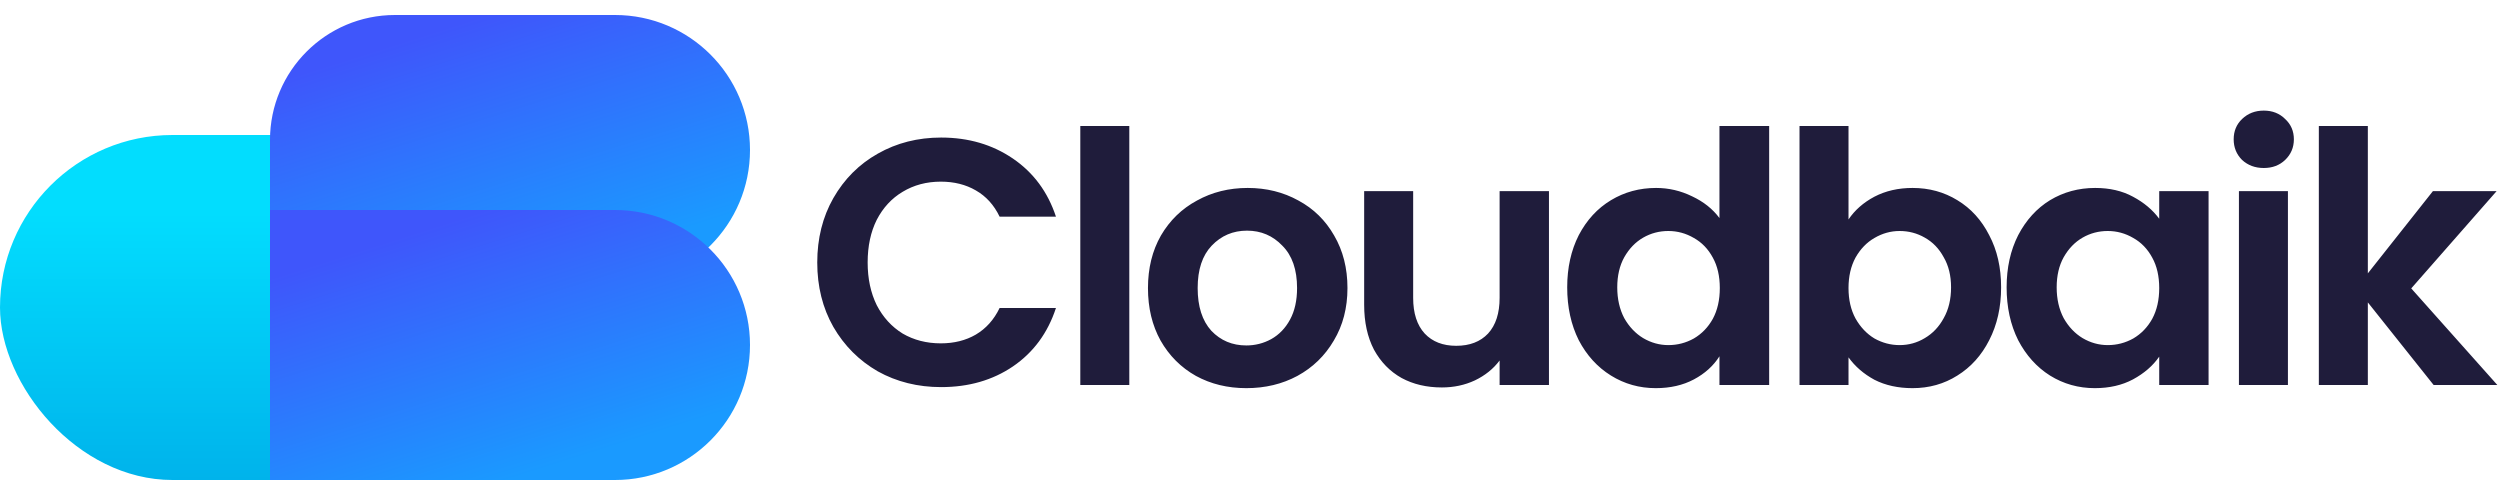 <svg width="500" height="100" viewBox="0 0 500 100" fill="none" xmlns="http://www.w3.org/2000/svg">
<path d="M163.45 52.5C163.45 47.693 164.523 43.4 166.67 39.62C168.863 35.793 171.827 32.83 175.56 30.73C179.34 28.583 183.563 27.51 188.23 27.51C193.69 27.51 198.473 28.91 202.58 31.71C206.687 34.51 209.557 38.383 211.19 43.33H199.92C198.8 40.997 197.213 39.247 195.16 38.08C193.153 36.913 190.82 36.33 188.16 36.33C185.313 36.33 182.77 37.007 180.53 38.36C178.337 39.667 176.61 41.533 175.35 43.96C174.137 46.387 173.53 49.233 173.53 52.5C173.53 55.72 174.137 58.567 175.35 61.04C176.61 63.467 178.337 65.357 180.53 66.71C182.77 68.017 185.313 68.67 188.16 68.67C190.82 68.67 193.153 68.087 195.16 66.92C197.213 65.707 198.8 63.933 199.92 61.6H211.19C209.557 66.593 206.687 70.49 202.58 73.29C198.52 76.043 193.737 77.42 188.23 77.42C183.563 77.42 179.34 76.37 175.56 74.27C171.827 72.123 168.863 69.16 166.67 65.38C164.523 61.6 163.45 57.307 163.45 52.5ZM225.86 25.2V77H216.06V25.2H225.86ZM249.263 77.63C245.53 77.63 242.17 76.813 239.183 75.18C236.196 73.5 233.84 71.143 232.113 68.11C230.433 65.077 229.593 61.577 229.593 57.61C229.593 53.643 230.456 50.143 232.183 47.11C233.956 44.077 236.36 41.743 239.393 40.11C242.426 38.43 245.81 37.59 249.543 37.59C253.276 37.59 256.66 38.43 259.693 40.11C262.726 41.743 265.106 44.077 266.833 47.11C268.606 50.143 269.493 53.643 269.493 57.61C269.493 61.577 268.583 65.077 266.763 68.11C264.99 71.143 262.563 73.5 259.483 75.18C256.45 76.813 253.043 77.63 249.263 77.63ZM249.263 69.09C251.036 69.09 252.693 68.67 254.233 67.83C255.82 66.943 257.08 65.637 258.013 63.91C258.946 62.183 259.413 60.083 259.413 57.61C259.413 53.923 258.433 51.1 256.473 49.14C254.56 47.133 252.203 46.13 249.403 46.13C246.603 46.13 244.246 47.133 242.333 49.14C240.466 51.1 239.533 53.923 239.533 57.61C239.533 61.297 240.443 64.143 242.263 66.15C244.13 68.11 246.463 69.09 249.263 69.09ZM309.792 38.22V77H299.922V72.1C298.662 73.78 297.005 75.11 294.952 76.09C292.945 77.023 290.752 77.49 288.372 77.49C285.338 77.49 282.655 76.86 280.322 75.6C277.988 74.293 276.145 72.403 274.792 69.93C273.485 67.41 272.832 64.423 272.832 60.97V38.22H282.632V59.57C282.632 62.65 283.402 65.03 284.942 66.71C286.482 68.343 288.582 69.16 291.242 69.16C293.948 69.16 296.072 68.343 297.612 66.71C299.152 65.03 299.922 62.65 299.922 59.57V38.22H309.792ZM313.441 57.47C313.441 53.55 314.211 50.073 315.751 47.04C317.338 44.007 319.484 41.673 322.191 40.04C324.898 38.407 327.908 37.59 331.221 37.59C333.741 37.59 336.144 38.15 338.431 39.27C340.718 40.343 342.538 41.79 343.891 43.61V25.2H353.831V77H343.891V71.26C342.678 73.173 340.974 74.713 338.781 75.88C336.588 77.047 334.044 77.63 331.151 77.63C327.884 77.63 324.898 76.79 322.191 75.11C319.484 73.43 317.338 71.073 315.751 68.04C314.211 64.96 313.441 61.437 313.441 57.47ZM343.961 57.61C343.961 55.23 343.494 53.2 342.561 51.52C341.628 49.793 340.368 48.487 338.781 47.6C337.194 46.667 335.491 46.2 333.671 46.2C331.851 46.2 330.171 46.643 328.631 47.53C327.091 48.417 325.831 49.723 324.851 51.45C323.918 53.13 323.451 55.137 323.451 57.47C323.451 59.803 323.918 61.857 324.851 63.63C325.831 65.357 327.091 66.687 328.631 67.62C330.218 68.553 331.898 69.02 333.671 69.02C335.491 69.02 337.194 68.577 338.781 67.69C340.368 66.757 341.628 65.45 342.561 63.77C343.494 62.043 343.961 59.99 343.961 57.61ZM369.702 43.89C370.962 42.023 372.689 40.507 374.882 39.34C377.122 38.173 379.666 37.59 382.512 37.59C385.826 37.59 388.812 38.407 391.472 40.04C394.179 41.673 396.302 44.007 397.842 47.04C399.429 50.027 400.222 53.503 400.222 57.47C400.222 61.437 399.429 64.96 397.842 68.04C396.302 71.073 394.179 73.43 391.472 75.11C388.812 76.79 385.826 77.63 382.512 77.63C379.619 77.63 377.076 77.07 374.882 75.95C372.736 74.783 371.009 73.29 369.702 71.47V77H359.902V25.2H369.702V43.89ZM390.212 57.47C390.212 55.137 389.722 53.13 388.742 51.45C387.809 49.723 386.549 48.417 384.962 47.53C383.422 46.643 381.742 46.2 379.922 46.2C378.149 46.2 376.469 46.667 374.882 47.6C373.342 48.487 372.082 49.793 371.102 51.52C370.169 53.247 369.702 55.277 369.702 57.61C369.702 59.943 370.169 61.973 371.102 63.7C372.082 65.427 373.342 66.757 374.882 67.69C376.469 68.577 378.149 69.02 379.922 69.02C381.742 69.02 383.422 68.553 384.962 67.62C386.549 66.687 387.809 65.357 388.742 63.63C389.722 61.903 390.212 59.85 390.212 57.47ZM401.324 57.47C401.324 53.55 402.094 50.073 403.634 47.04C405.22 44.007 407.344 41.673 410.004 40.04C412.71 38.407 415.72 37.59 419.034 37.59C421.927 37.59 424.447 38.173 426.594 39.34C428.787 40.507 430.537 41.977 431.844 43.75V38.22H441.714V77H431.844V71.33C430.584 73.15 428.834 74.667 426.594 75.88C424.4 77.047 421.857 77.63 418.964 77.63C415.697 77.63 412.71 76.79 410.004 75.11C407.344 73.43 405.22 71.073 403.634 68.04C402.094 64.96 401.324 61.437 401.324 57.47ZM431.844 57.61C431.844 55.23 431.377 53.2 430.444 51.52C429.51 49.793 428.25 48.487 426.664 47.6C425.077 46.667 423.374 46.2 421.554 46.2C419.734 46.2 418.054 46.643 416.514 47.53C414.974 48.417 413.714 49.723 412.734 51.45C411.8 53.13 411.334 55.137 411.334 57.47C411.334 59.803 411.8 61.857 412.734 63.63C413.714 65.357 414.974 66.687 416.514 67.62C418.1 68.553 419.78 69.02 421.554 69.02C423.374 69.02 425.077 68.577 426.664 67.69C428.25 66.757 429.51 65.45 430.444 63.77C431.377 62.043 431.844 59.99 431.844 57.61ZM452.755 33.6C451.028 33.6 449.582 33.063 448.415 31.99C447.295 30.87 446.735 29.493 446.735 27.86C446.735 26.227 447.295 24.873 448.415 23.8C449.582 22.68 451.028 22.12 452.755 22.12C454.482 22.12 455.905 22.68 457.025 23.8C458.192 24.873 458.775 26.227 458.775 27.86C458.775 29.493 458.192 30.87 457.025 31.99C455.905 33.063 454.482 33.6 452.755 33.6ZM457.585 38.22V77H447.785V38.22H457.585ZM486.728 77L473.568 60.48V77H463.768V25.2H473.568V54.67L486.588 38.22H499.328L482.248 57.68L499.468 77H486.728Z" fill="#1F1C3B"/>
<rect y="27" width="91" height="69" rx="34.5" fill="url(#paint0_linear_42_9)"/>
<path d="M54 28C54 14.193 65.193 3 79 3H123C137.912 3 150 15.088 150 30C150 44.912 137.912 57 123 57H54V28Z" fill="url(#paint1_linear_42_9)"/>
<path d="M54 42H123C137.912 42 150 54.088 150 69C150 83.912 137.912 96 123 96H54V42Z" fill="url(#paint2_linear_42_9)"/>
<defs>
<linearGradient id="paint0_linear_42_9" x1="45.5" y1="42.5" x2="45.5" y2="96" gradientUnits="userSpaceOnUse">
<stop stop-color="#02DDFE"/>
<stop offset="1" stop-color="#00B3EB"/>
</linearGradient>
<linearGradient id="paint1_linear_42_9" x1="86" y1="6.5" x2="102" y2="57" gradientUnits="userSpaceOnUse">
<stop stop-color="#3F56FB"/>
<stop offset="1" stop-color="#1A9AFF"/>
</linearGradient>
<linearGradient id="paint2_linear_42_9" x1="86" y1="45.5" x2="102" y2="96" gradientUnits="userSpaceOnUse">
<stop stop-color="#3F56FB"/>
<stop offset="1" stop-color="#1A9AFF"/>
</linearGradient>
</defs>
</svg>
